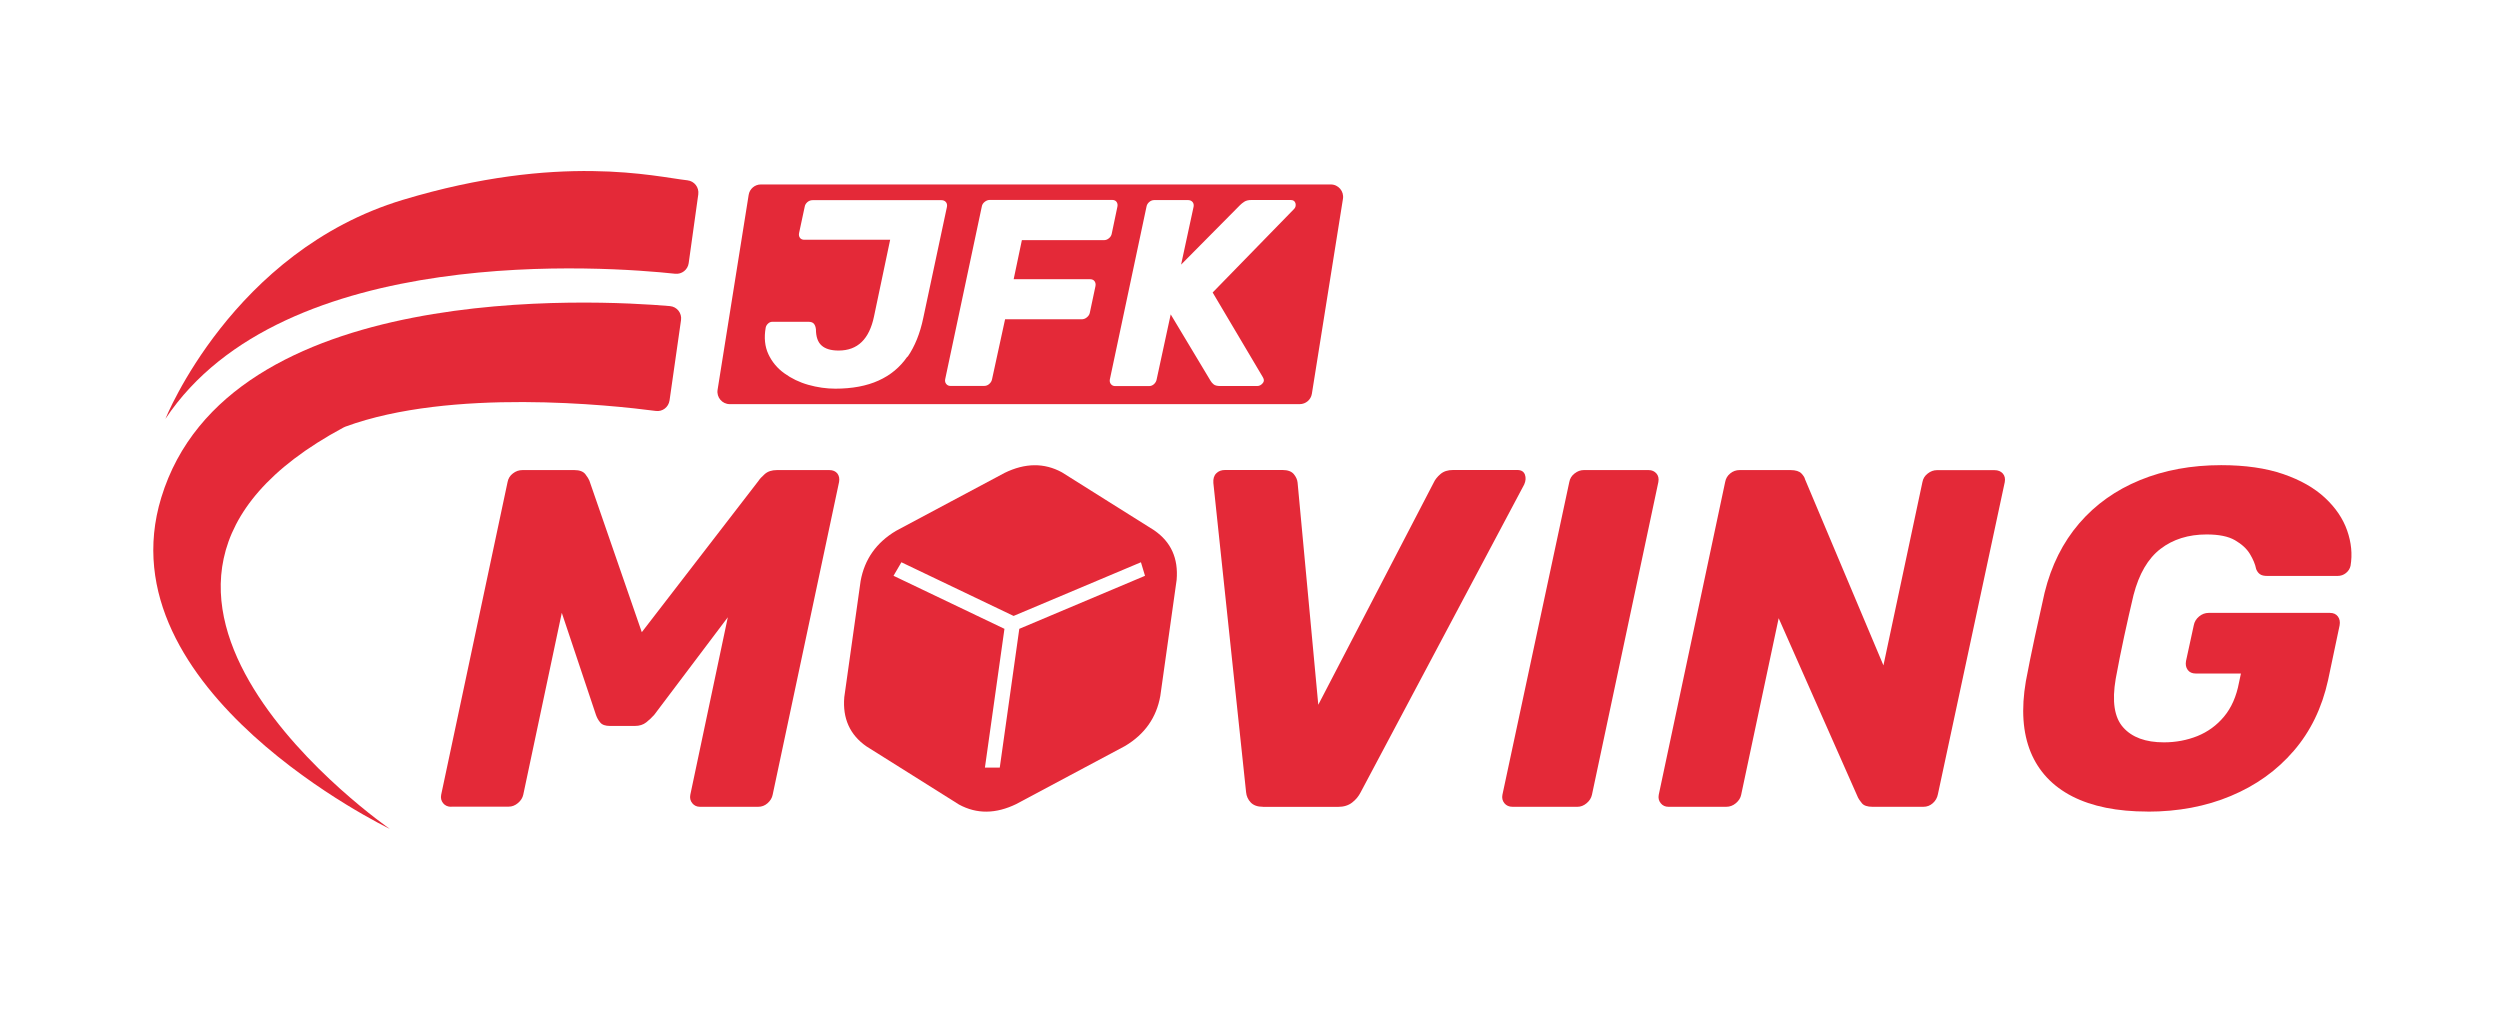 <svg viewBox="0 0 320 130" xmlns="http://www.w3.org/2000/svg"><g fill="#e42938"><path d="m57.77 103.27c-.45 0-.8-.15-1.05-.46s-.33-.67-.25-1.08l8.5-40.03c.08-.45.31-.82.68-1.1.37-.29.78-.43 1.23-.43h6.65c.65 0 1.12.18 1.39.52.27.35.44.63.52.83l6.71 19.4 14.96-19.4c.12-.2.38-.48.77-.83s.91-.52 1.57-.52h6.71c.45 0 .79.15 1.02.43.22.29.3.65.22 1.1l-8.5 40.03c-.08.41-.3.77-.65 1.08s-.75.46-1.2.46h-7.45c-.41 0-.74-.15-.99-.46s-.33-.67-.25-1.08l4.8-22.72-9.42 12.49c-.29.33-.63.65-1.02.96s-.88.46-1.45.46h-3.2c-.57 0-.99-.14-1.23-.43-.25-.29-.43-.62-.56-.99l-4.37-13.06-4.93 23.27c-.09.41-.31.77-.68 1.08s-.76.46-1.17.46h-7.38z"/><path d="m161.66 103.27c-.7 0-1.22-.19-1.57-.56s-.54-.8-.59-1.3l-4.19-39.59c-.04-.53.08-.94.37-1.23s.65-.43 1.11-.43h7.39c.65 0 1.13.18 1.42.52.29.35.45.71.49 1.08l2.65 28.45 14.78-28.45c.17-.37.45-.73.86-1.08s.94-.52 1.6-.52h8.25c.49 0 .81.2.96.59.14.39.11.81-.09 1.26l-20.94 39.41c-.25.49-.6.93-1.08 1.3-.47.37-1.08.56-1.81.56h-9.61z"/><path d="m193.61 103.27c-.45 0-.8-.15-1.05-.46s-.33-.67-.25-1.08l8.56-40.03c.08-.45.31-.82.68-1.1.37-.29.76-.43 1.17-.43h8.31c.41 0 .74.15.99.43.25.29.33.65.25 1.1l-8.5 40.03c-.09.41-.31.77-.68 1.08s-.76.46-1.17.46z"/><path d="m213.56 103.27c-.41 0-.74-.15-.99-.46s-.33-.67-.25-1.08l8.5-40.03c.08-.45.3-.82.65-1.1.35-.29.75-.43 1.2-.43h6.52c.65 0 1.12.15 1.39.43.27.29.42.53.46.74l10.04 23.83 4.99-23.46c.08-.45.31-.82.68-1.1.37-.29.76-.43 1.17-.43h7.39c.45 0 .8.15 1.05.43.25.29.33.65.25 1.1l-8.56 39.96c-.09.45-.3.83-.65 1.14s-.75.46-1.2.46h-6.52c-.65 0-1.11-.15-1.36-.46s-.41-.54-.49-.71l-10.16-22.97-4.8 22.6c-.08.41-.31.77-.68 1.08s-.78.46-1.23.46h-7.39z"/><path d="m274.9 103.88c-3.9 0-7.11-.65-9.64-1.94-2.53-1.3-4.3-3.18-5.33-5.66-1.02-2.49-1.23-5.51-.62-9.08.33-1.76.71-3.64 1.14-5.64.43-1.99.85-3.89 1.26-5.7.86-3.49 2.34-6.44 4.43-8.87s4.69-4.27 7.79-5.54 6.56-1.91 10.38-1.91c3.08 0 5.73.38 7.94 1.14s4 1.78 5.36 3.05 2.3 2.67 2.83 4.19.68 3.02.43 4.5c-.08.37-.28.68-.59.93s-.67.37-1.08.37h-8.99c-.41 0-.72-.07-.93-.22-.21-.14-.37-.36-.49-.65-.12-.62-.39-1.26-.8-1.94s-1.05-1.26-1.91-1.76-2.07-.74-3.63-.74c-2.34 0-4.31.62-5.91 1.85s-2.75 3.2-3.45 5.91c-.41 1.73-.81 3.49-1.2 5.3s-.75 3.61-1.08 5.42c-.49 2.87-.18 4.95.96 6.22 1.13 1.27 2.86 1.91 5.21 1.91 1.52 0 2.95-.27 4.28-.8 1.33-.54 2.47-1.36 3.42-2.5.94-1.13 1.58-2.58 1.91-4.34l.25-1.17h-5.79c-.45 0-.79-.15-1.02-.46s-.3-.68-.22-1.14l.99-4.56c.08-.45.31-.83.68-1.14s.78-.46 1.23-.46h15.52c.45 0 .79.15 1.02.46s.3.68.22 1.14l-1.48 7.02c-.78 3.53-2.24 6.55-4.4 9.05-2.15 2.5-4.83 4.42-8.04 5.76-3.19 1.34-6.75 2.01-10.65 2.01z"/><path d="m85.7 51.27 1.47-10.29c.13-.9-.51-1.72-1.42-1.8-9.45-.81-56.6-3.4-65.11 24.52-7.54 24.71 29.26 42.4 29.26 42.4s-44.46-30.69-5.95-51.37c.08-.04.17-.09.26-.12 13.5-4.96 34-2.76 39.73-2.01.86.12 1.63-.48 1.76-1.34z"/><path d="m89.38 24.88-1.23 8.81c-.12.84-.88 1.44-1.73 1.35-8.47-.91-50.17-4.11-65.25 18.58 0 0 8.58-21.47 30.4-28.04 20.09-6.05 32.4-2.94 36.42-2.5.89.1 1.51.91 1.39 1.79z"/><path d="m147.77 67.9-5.86-3.68-5.98-3.76c-2.27-1.24-4.72-1.21-7.34.07l-6.9 3.68-7.02 3.75c-2.51 1.5-4.01 3.64-4.51 6.4l-2.09 14.86c-.24 2.74.72 4.85 2.84 6.32l5.86 3.68 5.98 3.76c2.28 1.24 4.72 1.21 7.35-.07l6.89-3.68 7.03-3.75c2.51-1.5 4.01-3.64 4.5-6.4l2.09-14.86c.23-2.75-.72-4.85-2.85-6.32zm-1.2 5.8-16.1 6.79-2.5 17.76h-1.9l2.5-17.76-14.2-6.79 1.01-1.73 14.36 6.87 16.3-6.87.52 1.73z" fill-rule="evenodd"/><path d="m170.34 23.61h-72.95c-.78 0-1.44.57-1.56 1.33l-3.98 24.96c-.15.96.59 1.83 1.56 1.83h72.95c.78 0 1.44-.57 1.56-1.33l3.98-24.96c.15-.96-.59-1.83-1.56-1.83zm-54.2 22.04c-.93 1.35-2.15 2.37-3.68 3.06-1.52.69-3.37 1.04-5.54 1.04-1.15 0-2.31-.17-3.45-.49s-2.17-.82-3.08-1.48c-.91-.65-1.58-1.47-2.04-2.45-.45-.97-.57-2.11-.34-3.4.04-.2.15-.38.31-.52.16-.15.34-.22.54-.22h4.63c.31 0 .54.08.68.24s.23.39.27.72c0 .95.24 1.65.72 2.07.47.43 1.2.65 2.18.65 1.23 0 2.21-.37 2.96-1.1s1.27-1.82 1.57-3.25l2.07-9.83h-10.98c-.25 0-.44-.08-.56-.24s-.17-.36-.12-.61l.72-3.37c.04-.25.17-.45.36-.61s.41-.24.67-.24h16.46c.25 0 .44.08.58.24s.18.36.14.61l-3.03 14.22c-.41 1.98-1.08 3.64-2.01 4.99zm25.17-14.91h-10.51l-1.05 5h9.79c.25 0 .44.09.56.25.12.17.17.38.12.63l-.72 3.4c-.04.23-.17.43-.38.6-.2.17-.43.25-.68.25h-9.79l-1.67 7.68c-.04.23-.17.43-.36.6s-.41.25-.67.25h-4.29c-.23 0-.41-.09-.54-.25-.14-.17-.18-.37-.14-.6l4.69-22.11c.04-.25.17-.45.38-.61.2-.16.42-.24.65-.24h15.65c.25 0 .44.08.56.24s.17.36.12.61l-.72 3.44c-.04.25-.17.46-.36.61-.19.17-.41.25-.66.25zm24.35-4.01-10.44 10.71 6.43 10.85c.18.3.17.56-.04.78-.2.23-.43.34-.68.34h-4.76c-.36 0-.64-.07-.81-.2-.18-.14-.31-.3-.41-.47l-5.1-8.5-1.8 8.33c-.04.23-.16.43-.34.6-.19.17-.39.25-.65.25h-4.32c-.23 0-.41-.09-.54-.25-.14-.17-.18-.37-.14-.6l4.69-22.11c.04-.25.17-.45.36-.61s.4-.24.63-.24h4.32c.25 0 .44.08.58.24s.18.36.14.61l-1.6 7.41 7.55-7.62c.14-.14.31-.28.54-.43s.53-.22.92-.22h5.03c.31 0 .52.14.6.41.07.28.02.52-.16.72z"/></g></svg>